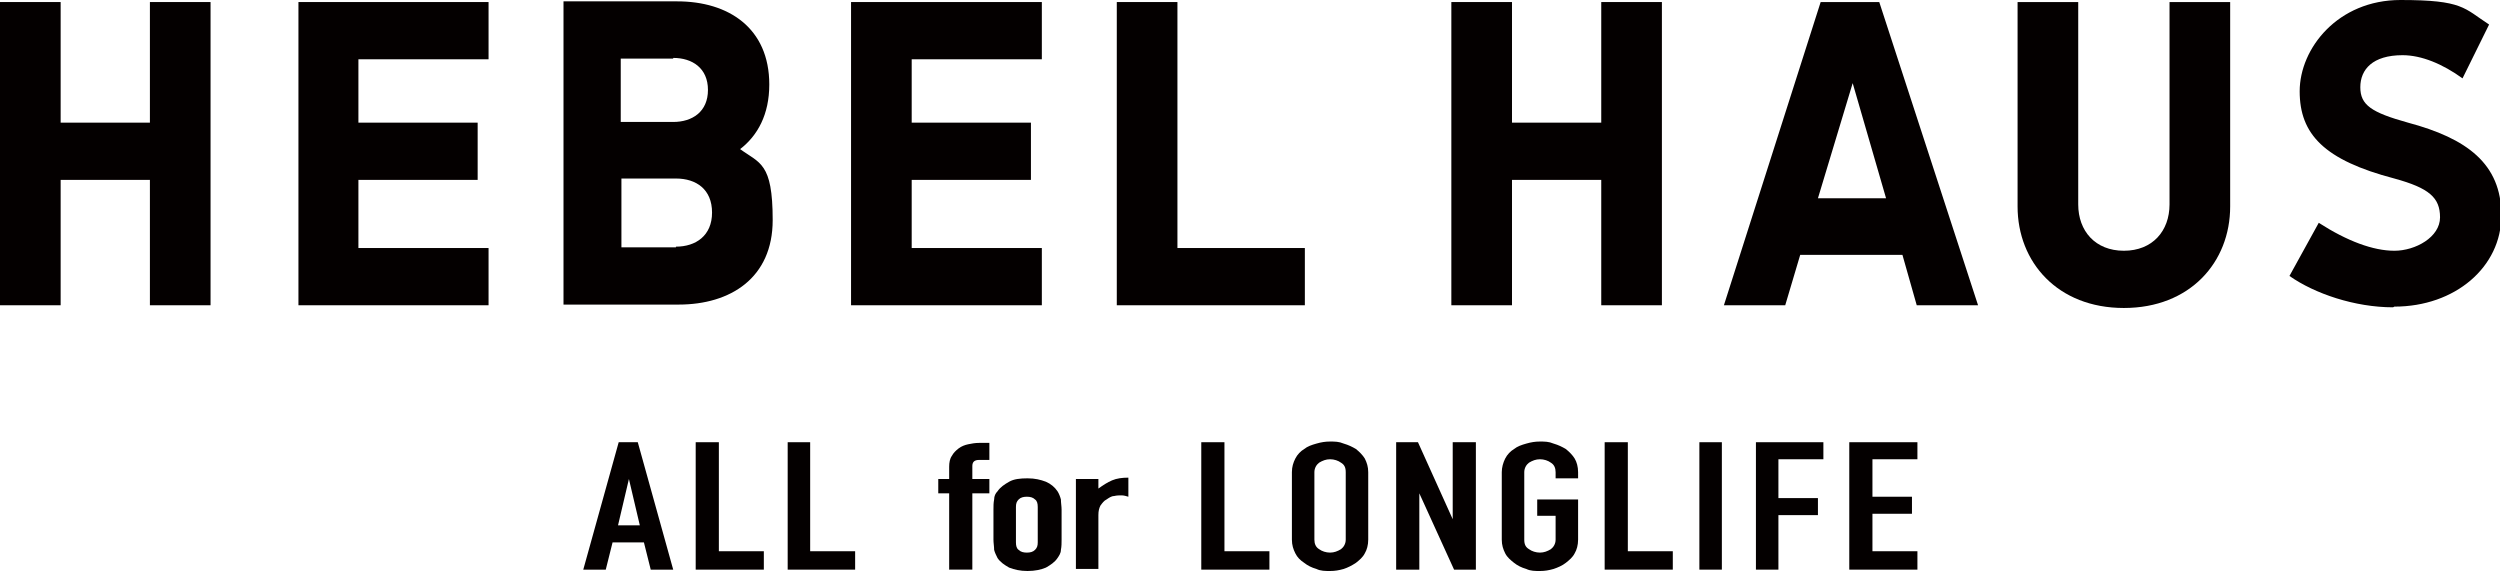 <?xml version="1.0" encoding="UTF-8"?><svg id="_レイヤー_1" xmlns="http://www.w3.org/2000/svg" viewBox="0 0 366.9 83.8"><defs><style>.cls-1{fill:#040000;}</style></defs><polygon class="cls-1" points="22 18 8.9 18 8.9 .3 0 .3 0 44.8 8.9 44.8 8.9 26.4 22 26.4 22 44.8 30.9 44.8 30.9 .3 22 .3 22 18"/><polygon class="cls-1" points="43.8 .3 43.8 44.8 71.7 44.8 71.7 36.4 52.6 36.4 52.6 26.4 70.1 26.4 70.1 18 52.6 18 52.6 8.7 71.7 8.7 71.7 .3 43.8 .3"/><polygon class="cls-1" points="124.9 .3 124.9 44.8 152.9 44.8 152.9 36.4 133.8 36.4 133.8 26.4 151.3 26.4 151.3 18 133.8 18 133.8 8.7 152.9 8.7 152.9 .3 124.9 .3"/><polygon class="cls-1" points="235 18 221.9 18 221.9 .3 213 .3 213 44.8 221.9 44.8 221.9 26.4 235 26.4 235 44.8 243.9 44.8 243.9 .3 235 .3 235 18"/><polygon class="cls-1" points="172.8 .3 163.9 .3 163.9 44.8 191.5 44.8 191.5 36.4 172.8 36.4 172.8 .3"/><path class="cls-1" d="m318.4,30c0,3.9-2.5,6.8-6.7,6.8s-6.7-2.9-6.7-6.8V.3h-8.9v30c0,8.2,5.9,14.9,15.6,14.9s15.6-6.7,15.6-14.9V.3h-8.9v29.7Z"/><path class="cls-1" d="m267.2.3l-14.2,44.5h9l2.2-7.4h15l2.1,7.4h9L275.8.3h-8.7Zm-.4,28.8l5.1-16.9,4.9,16.9h-10Z"/><path class="cls-1" d="m108.6,21.9c2.6-2,4.3-5.1,4.3-9.5,0-8.3-6-12.2-13.5-12.2h-16.7v44.5h16.9c7.6,0,13.8-3.9,13.8-12.4s-1.9-8.3-4.9-10.5m-9.7-13.3c2.8,0,5.1,1.5,5.1,4.7s-2.3,4.7-5.1,4.7h-7.7v-9.3s7.7,0,7.7,0Zm.4,27.8h-8v-10.1s8,0,8,0c3,0,5.3,1.6,5.3,5s-2.4,5-5.3,5"/><path class="cls-1" d="m351.2,45.1c-5.6,0-11.5-2-15.2-4.6l4.3-7.8c4.2,2.7,8,4.1,11.1,4.1s6.7-2,6.7-4.9-1.6-4.3-6.7-5.7c-10.3-2.7-13.9-6.5-13.9-12.8s5.6-13.4,14.8-13.4,9.3,1.2,13,3.6l-3.9,7.9c-2.9-2.1-6-3.4-8.8-3.4-4.4,0-6.2,2.1-6.2,4.7s1.6,3.7,7,5.2c8.6,2.3,13.7,6,13.7,13.6s-6.8,13.4-15.7,13.4"/><path class="cls-1" d="m85.6,83.6l5.2-18.7h2.8l5.2,18.7h-3.3l-1-4h-4.6l-1,4h-3.3Zm8.3-6.5l-1.6-6.8h0l-1.6,6.8h3.3Z"/><polygon class="cls-1" points="102.1 83.6 102.1 64.9 105.5 64.9 105.5 80.9 112.1 80.9 112.1 83.6 102.1 83.6"/><polygon class="cls-1" points="115.6 83.6 115.6 64.9 118.9 64.9 118.9 80.9 125.5 80.9 125.5 83.6 115.6 83.6"/><path class="cls-1" d="m139.3,83.6v-11.2h-1.6v-2.1h1.6v-1.8c0-.6.1-1.2.4-1.6.2-.4.6-.8,1-1.1.4-.3.9-.5,1.4-.6.5-.1,1-.2,1.6-.2h1.5v2.5h-1.5c-.7,0-1,.3-1,.9v1.9h2.5v2.1h-2.5v11.2h-3.3Z"/><path class="cls-1" d="m145.8,74.8c0-.5,0-1,.1-1.5,0-.5.2-.9.5-1.2.4-.6,1-1,1.7-1.4.7-.4,1.6-.5,2.7-.5s1.9.2,2.7.5c.7.3,1.3.8,1.7,1.4.2.3.4.8.5,1.2,0,.5.1,1,.1,1.5v4.4c0,.5,0,1-.1,1.5,0,.5-.3.9-.5,1.2-.4.6-1,1-1.7,1.4-.7.3-1.6.5-2.7.5s-1.9-.2-2.7-.5c-.7-.4-1.3-.8-1.7-1.4-.2-.4-.4-.8-.5-1.2,0-.5-.1-1-.1-1.5v-4.4Zm3.3,4.8c0,.5.1.9.4,1.1.3.3.7.4,1.2.4s.9-.1,1.2-.4c.3-.3.4-.6.4-1.1v-5.2c0-.5-.1-.9-.4-1.1-.3-.3-.7-.4-1.2-.4s-.9.1-1.2.4c-.3.3-.4.6-.4,1.1v5.2Z"/><path class="cls-1" d="m157.9,83.6v-13.3h3.3v1.4c.7-.5,1.3-.9,2-1.2.7-.3,1.5-.4,2.4-.4v2.8c-.3-.1-.7-.2-1-.2s-.7,0-1.1.1c-.4,0-.8.3-1.1.5-.4.2-.6.5-.9.9-.2.4-.3.8-.3,1.4v7.9h-3.3Z"/><polygon class="cls-1" points="176.3 83.6 176.3 64.9 179.7 64.9 179.7 80.9 186.3 80.9 186.3 83.6 176.3 83.6"/><path class="cls-1" d="m189.6,69.3c0-.8.2-1.4.5-2,.3-.6.8-1.1,1.3-1.4.5-.4,1.1-.6,1.8-.8s1.3-.3,2-.3,1.3,0,2,.3c.7.2,1.3.5,1.8.8.5.4,1,.9,1.3,1.4.3.6.5,1.2.5,2v9.9c0,.8-.2,1.5-.5,2-.3.6-.8,1-1.3,1.4-.6.4-1.2.7-1.8.9-.7.2-1.3.3-2,.3s-1.4,0-2-.3c-.7-.2-1.3-.5-1.8-.9-.6-.4-1-.8-1.3-1.4-.3-.6-.5-1.2-.5-2v-9.9Zm3.3,9.9c0,.6.2,1.1.7,1.4.4.3,1,.5,1.6.5s1.1-.2,1.6-.5c.4-.3.7-.8.7-1.4v-9.9c0-.7-.2-1.1-.7-1.4-.4-.3-1-.5-1.6-.5s-1.1.2-1.6.5c-.4.3-.7.8-.7,1.4v9.9Z"/><polygon class="cls-1" points="204.9 83.6 204.9 64.9 208.1 64.9 213.2 76.2 213.2 76.2 213.2 64.9 216.6 64.9 216.6 83.6 213.4 83.6 208.3 72.4 208.3 72.4 208.3 83.6 204.9 83.6"/><path class="cls-1" d="m220.4,69.3c0-.7.2-1.4.5-2,.3-.6.8-1.1,1.3-1.4.5-.4,1.1-.6,1.8-.8.7-.2,1.3-.3,2-.3s1.3,0,2,.3c.7.2,1.3.5,1.8.8.5.4,1,.9,1.3,1.4s.5,1.2.5,2v.9h-3.3v-.9c0-.6-.2-1.1-.7-1.4-.4-.3-1-.5-1.6-.5s-1.1.2-1.6.5c-.4.3-.7.8-.7,1.4v9.9c0,.7.2,1.1.7,1.4.4.3,1,.5,1.6.5s1.1-.2,1.6-.5c.4-.3.7-.8.7-1.4v-3.5h-2.7v-2.4h6v5.9c0,.8-.2,1.5-.5,2-.3.6-.8,1-1.3,1.4-.5.4-1.2.7-1.8.9-.7.2-1.3.3-2,.3s-1.4,0-2-.3c-.7-.2-1.3-.5-1.8-.9-.5-.4-1-.8-1.3-1.4-.3-.6-.5-1.2-.5-2v-9.9Z"/><polygon class="cls-1" points="235.5 83.6 235.5 64.9 238.9 64.9 238.9 80.9 245.5 80.9 245.5 83.6 235.5 83.6"/><rect class="cls-1" x="249.4" y="64.9" width="3.3" height="18.7"/><polygon class="cls-1" points="257.7 83.6 257.7 64.9 267.6 64.9 267.6 67.4 261 67.4 261 73.1 266.8 73.1 266.8 75.6 261 75.6 261 83.6 257.7 83.6"/><polygon class="cls-1" points="271.4 83.6 271.4 64.9 281.4 64.9 281.4 67.4 274.8 67.4 274.8 72.9 280.6 72.9 280.6 75.4 274.8 75.4 274.8 80.9 281.4 80.9 281.4 83.6 271.4 83.6"/></svg>